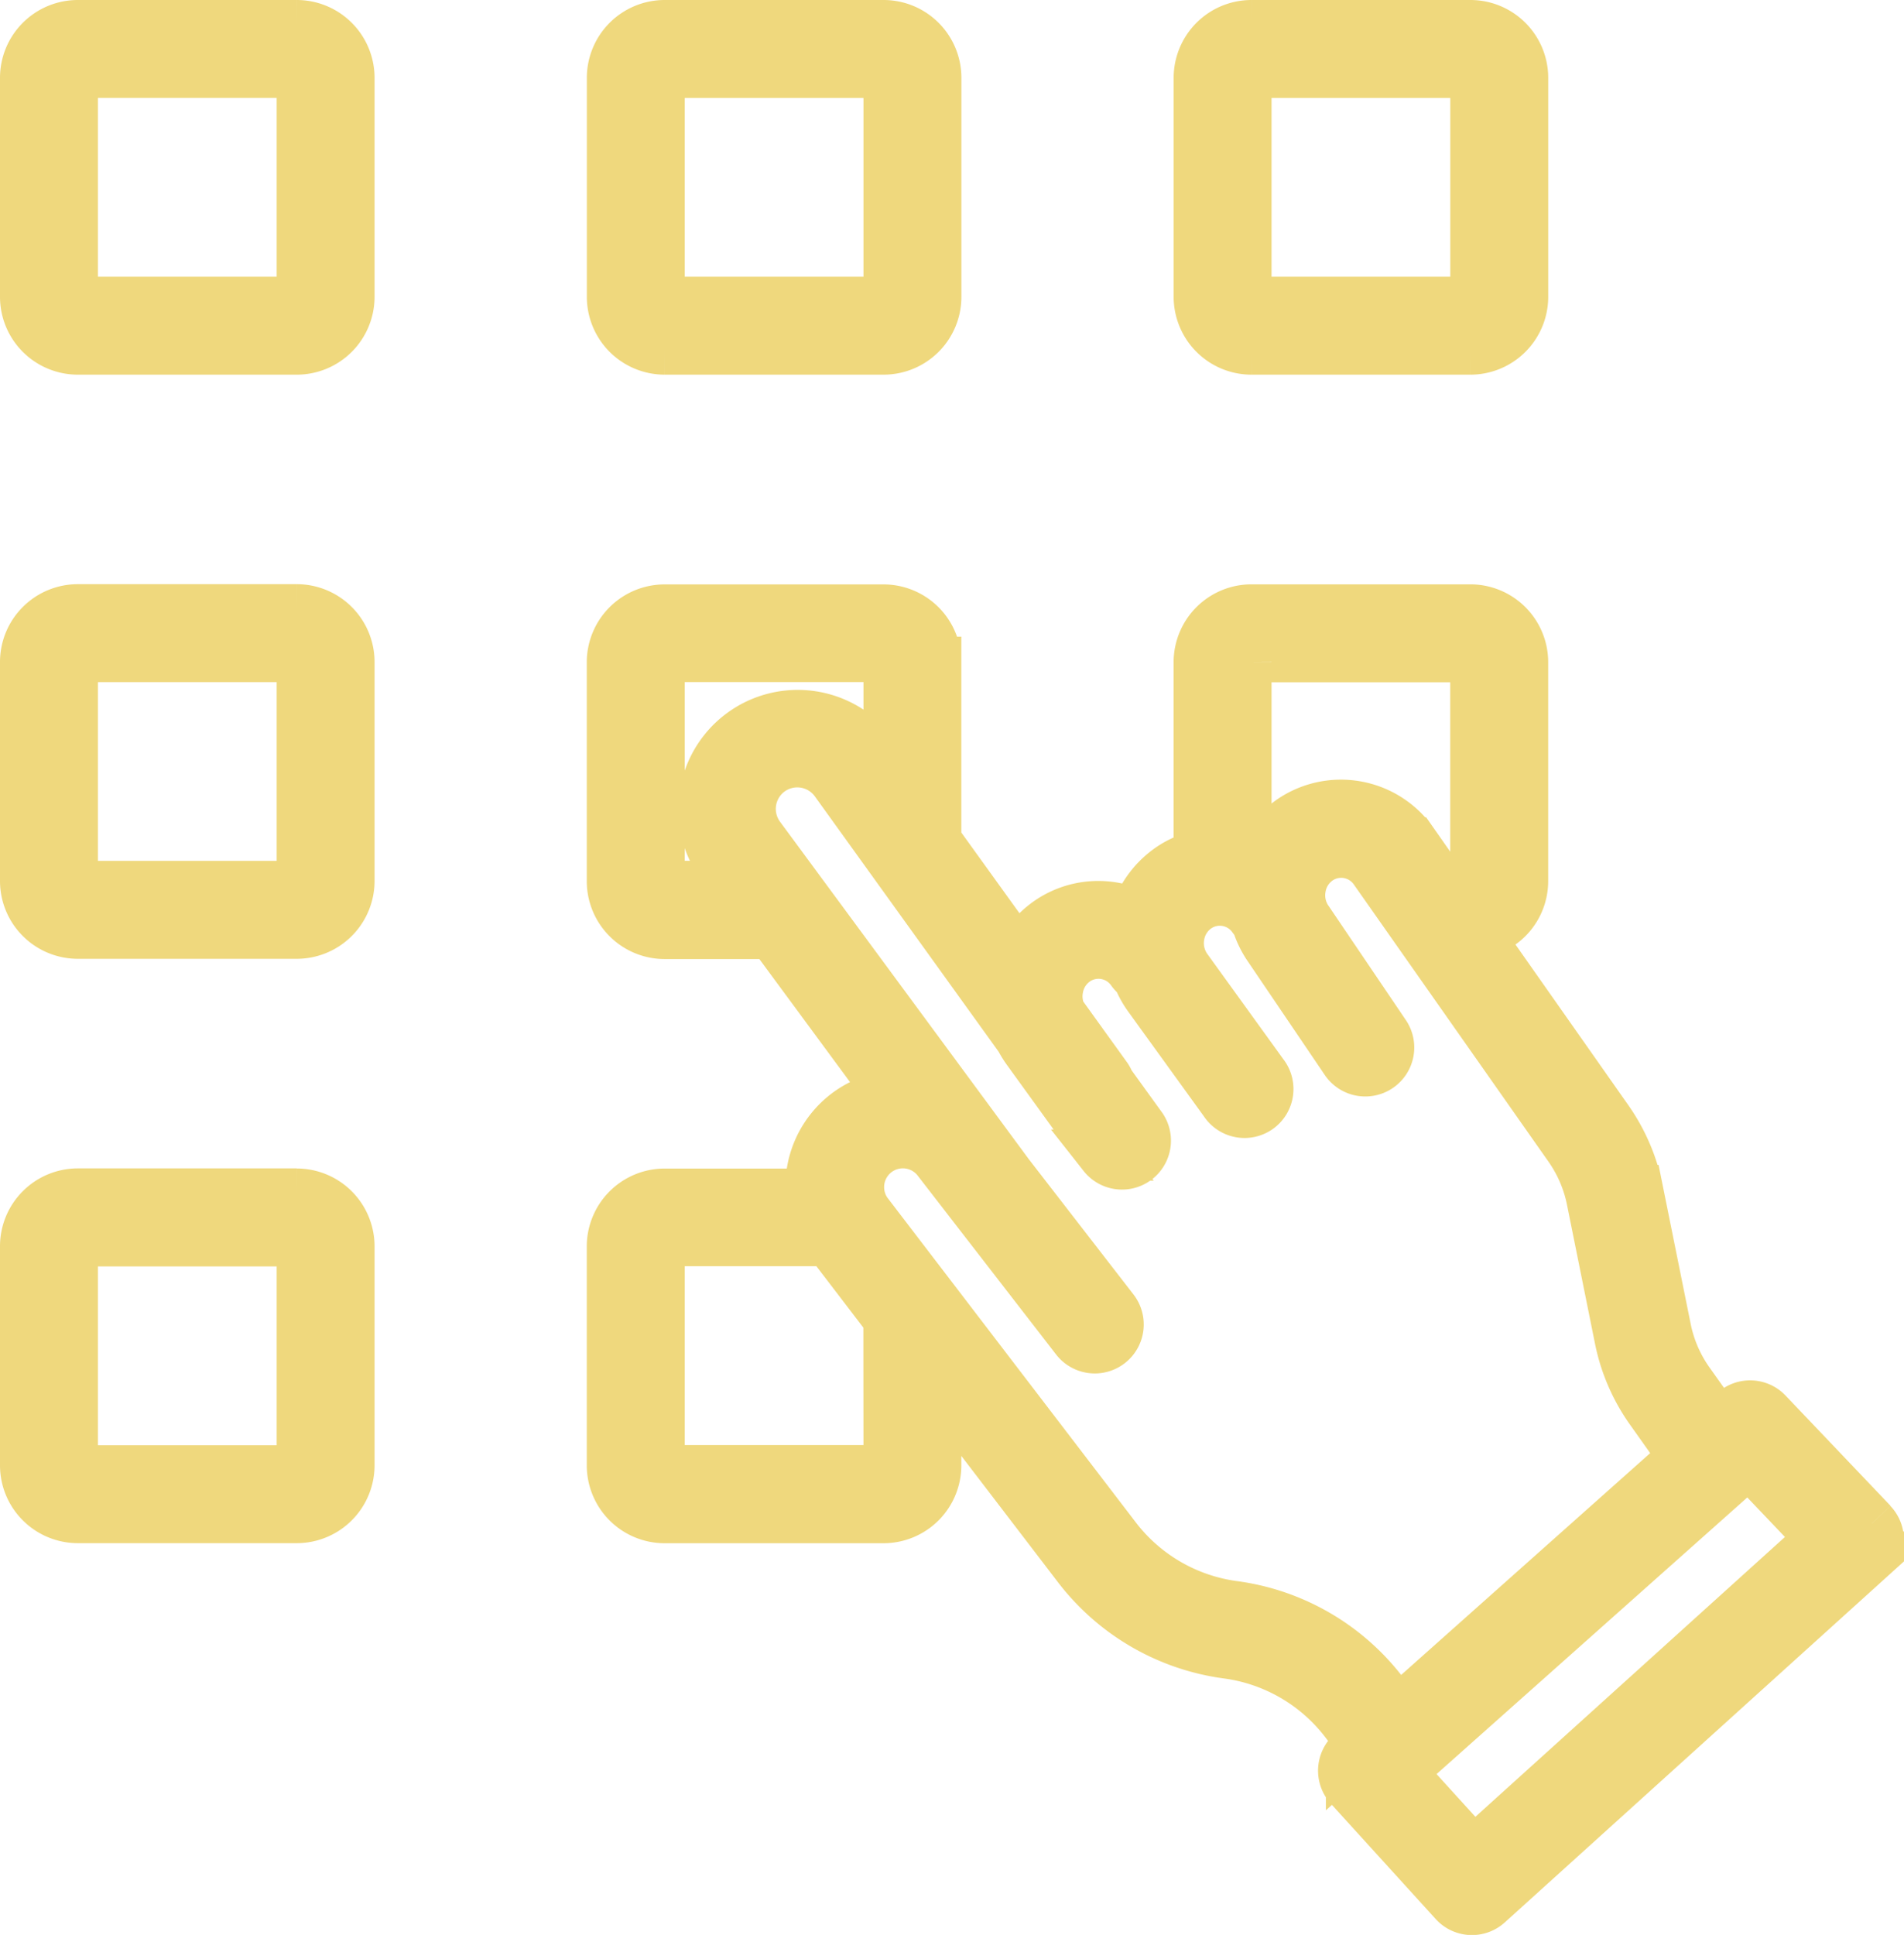 <svg xmlns="http://www.w3.org/2000/svg" width="55.86" height="56.751" viewBox="0 0 55.86 56.751">
  <g id="icon_feature4" transform="translate(-656.773 -6656.784)">
    <path id="Path_14475" data-name="Path 14475" d="M1152.48,922.432h-6.425a1.534,1.534,0,0,0-1.532,1.532v6.425a1.534,1.534,0,0,0,1.532,1.532h6.425a1.534,1.534,0,0,0,1.532-1.532v-6.425a1.534,1.534,0,0,0-1.532-1.532m.16,7.957a.16.16,0,0,1-.16.16h-6.425a.159.159,0,0,1-.159-.16v-6.425a.159.159,0,0,1,.159-.16h6.425a.16.16,0,0,1,.16.16Z" transform="translate(-487 5735.102)" fill="#efd87d" stroke="#efd87d" stroke-width="1.5"/>
    <path id="Path_14476" data-name="Path 14476" d="M1200.824,931.921h6.425a1.534,1.534,0,0,0,1.532-1.532v-6.425a1.534,1.534,0,0,0-1.532-1.532h-6.425a1.534,1.534,0,0,0-1.532,1.532v6.425a1.534,1.534,0,0,0,1.532,1.532m-.16-7.957a.159.159,0,0,1,.16-.159h6.425a.159.159,0,0,1,.159.159v6.425a.159.159,0,0,1-.159.16h-6.425a.16.16,0,0,1-.16-.16Z" transform="translate(-507.336 5735.102)" fill="#efd87d" stroke="#efd87d" stroke-width="1.5"/>
    <path id="Path_14477" data-name="Path 14477" d="M1173.44,931.921h6.425a1.534,1.534,0,0,0,1.532-1.532v-6.425a1.534,1.534,0,0,0-1.532-1.532h-6.425a1.534,1.534,0,0,0-1.532,1.532v6.425a1.534,1.534,0,0,0,1.532,1.532m-.16-7.957a.159.159,0,0,1,.16-.159h6.425a.159.159,0,0,1,.159.159v6.425a.159.159,0,0,1-.159.16h-6.425a.16.16,0,0,1-.16-.16Z" transform="translate(-497.168 5735.102)" fill="#efd87d" stroke="#efd87d" stroke-width="1.5"/>
    <path id="Path_14478" data-name="Path 14478" d="M1152.48,949.686h-6.425a1.534,1.534,0,0,0-1.532,1.532v6.424a1.534,1.534,0,0,0,1.532,1.532h6.425a1.534,1.534,0,0,0,1.532-1.532v-6.424a1.534,1.534,0,0,0-1.532-1.532m.16,7.957a.159.159,0,0,1-.16.159h-6.425a.159.159,0,0,1-.159-.159v-6.424a.159.159,0,0,1,.159-.16h6.425a.16.16,0,0,1,.16.16Z" transform="translate(-487 5724.982)" fill="#efd87d" stroke="#efd87d" stroke-width="1.5"/>
    <path id="Path_14479" data-name="Path 14479" d="M1152.48,976.94h-6.425a1.534,1.534,0,0,0-1.532,1.532V984.9a1.534,1.534,0,0,0,1.532,1.532h6.425a1.534,1.534,0,0,0,1.532-1.532v-6.425a1.534,1.534,0,0,0-1.532-1.532m.16,7.957a.16.16,0,0,1-.16.16h-6.425a.159.159,0,0,1-.159-.16v-6.425a.159.159,0,0,1,.159-.16h6.425a.16.16,0,0,1,.16.16Z" transform="translate(-487 5714.863)" fill="#efd87d" stroke="#efd87d" stroke-width="1.5"/>
    <path id="Path_14480" data-name="Path 14480" d="M1208.862,976.484l-3.079-3.233a.687.687,0,0,0-.954-.039l-.445.4-.9-1.267a4.1,4.1,0,0,1-.678-1.57l-.819-4.056a5.475,5.475,0,0,0-.888-2.072l-3.85-5.478a1.534,1.534,0,0,0,1.363-1.522v-6.424a1.534,1.534,0,0,0-1.532-1.532h-6.425a1.534,1.534,0,0,0-1.532,1.532V956.9a2.558,2.558,0,0,0-.779.331,2.641,2.641,0,0,0-1.079,1.41,2.549,2.549,0,0,0-2.479.153,2.629,2.629,0,0,0-.941,1.069l-2.45-3.4v-5.238a1.534,1.534,0,0,0-1.532-1.532h-6.425a1.534,1.534,0,0,0-1.532,1.532v6.424a1.534,1.534,0,0,0,1.532,1.532h3.16l3.514,4.767a2.67,2.67,0,0,0-2.369,2.878h-4.305a1.534,1.534,0,0,0-1.532,1.532v6.425a1.534,1.534,0,0,0,1.532,1.532h6.425a1.534,1.534,0,0,0,1.532-1.532v-2.493l4.171,5.451a6.609,6.609,0,0,0,4.382,2.547,5.246,5.246,0,0,1,3.469,2.01l.492.64-.319.285a.687.687,0,0,0-.052.974l3.079,3.386a.686.686,0,0,0,.968.048l11.237-10.16a.686.686,0,0,0,.037-.982m-18.206-25.426h6.425a.16.16,0,0,1,.16.16v6.424a.159.159,0,0,1-.16.159h-.788l-.9-1.284a2.566,2.566,0,0,0-3.488-.7,2.638,2.638,0,0,0-1.032,1.276,2.577,2.577,0,0,0-.374-.152v-5.725a.159.159,0,0,1,.159-.16M1173.44,957.8a.159.159,0,0,1-.16-.159v-6.424a.16.16,0,0,1,.16-.16h6.425a.159.159,0,0,1,.159.16v3.331l-.453-.629a2.754,2.754,0,1,0-4.452,3.244l.471.638Zm6.584,16.975a.159.159,0,0,1-.159.16h-6.425a.16.16,0,0,1-.16-.16v-6.425a.16.16,0,0,1,.16-.16h4.828l0,.007,1.752,2.29Zm14.483,6.679a6.607,6.607,0,0,0-4.371-2.534,5.246,5.246,0,0,1-3.477-2.022l-7.291-9.528a1.3,1.3,0,0,1,2.069-1.572l4.08,5.271a.686.686,0,0,0,1.086-.84l-3.082-3.982-7.3-9.9a1.383,1.383,0,0,1,.38-1.992,1.386,1.386,0,0,1,1.854.365l5.424,7.534a2.62,2.62,0,0,0,.2.327l2.241,3.1a.686.686,0,0,0,1.113-.8l-.952-1.318a.7.7,0,0,0-.084-.165l-1.342-1.864a1.292,1.292,0,0,1-.08-.758,1.255,1.255,0,0,1,.556-.832,1.2,1.2,0,0,1,1.624.332.7.7,0,0,0,.173.168,2.662,2.662,0,0,0,.31.575l2.241,3.1a.686.686,0,1,0,1.113-.8l-2.239-3.1a1.29,1.29,0,0,1-.219-1,1.254,1.254,0,0,1,.556-.831,1.2,1.2,0,0,1,1.624.332.709.709,0,0,0,.1.11,2.652,2.652,0,0,0,.378.78l2.236,3.3a.686.686,0,1,0,1.137-.769l-2.241-3.311a.1.1,0,0,0-.011-.016,1.289,1.289,0,0,1-.219-1,1.256,1.256,0,0,1,.556-.831,1.2,1.2,0,0,1,1.624.331l5.709,8.127a4.1,4.1,0,0,1,.667,1.554l.818,4.056a5.466,5.466,0,0,0,.9,2.094l.987,1.391-8.414,7.492Zm2.667,4.693-2.152-2.367,10.225-9.1,2.135,2.242Z" transform="translate(-497.168 5724.982)" fill="#efd87d" stroke="#efd87d" stroke-width="1.5"/>
  </g>
</svg>
